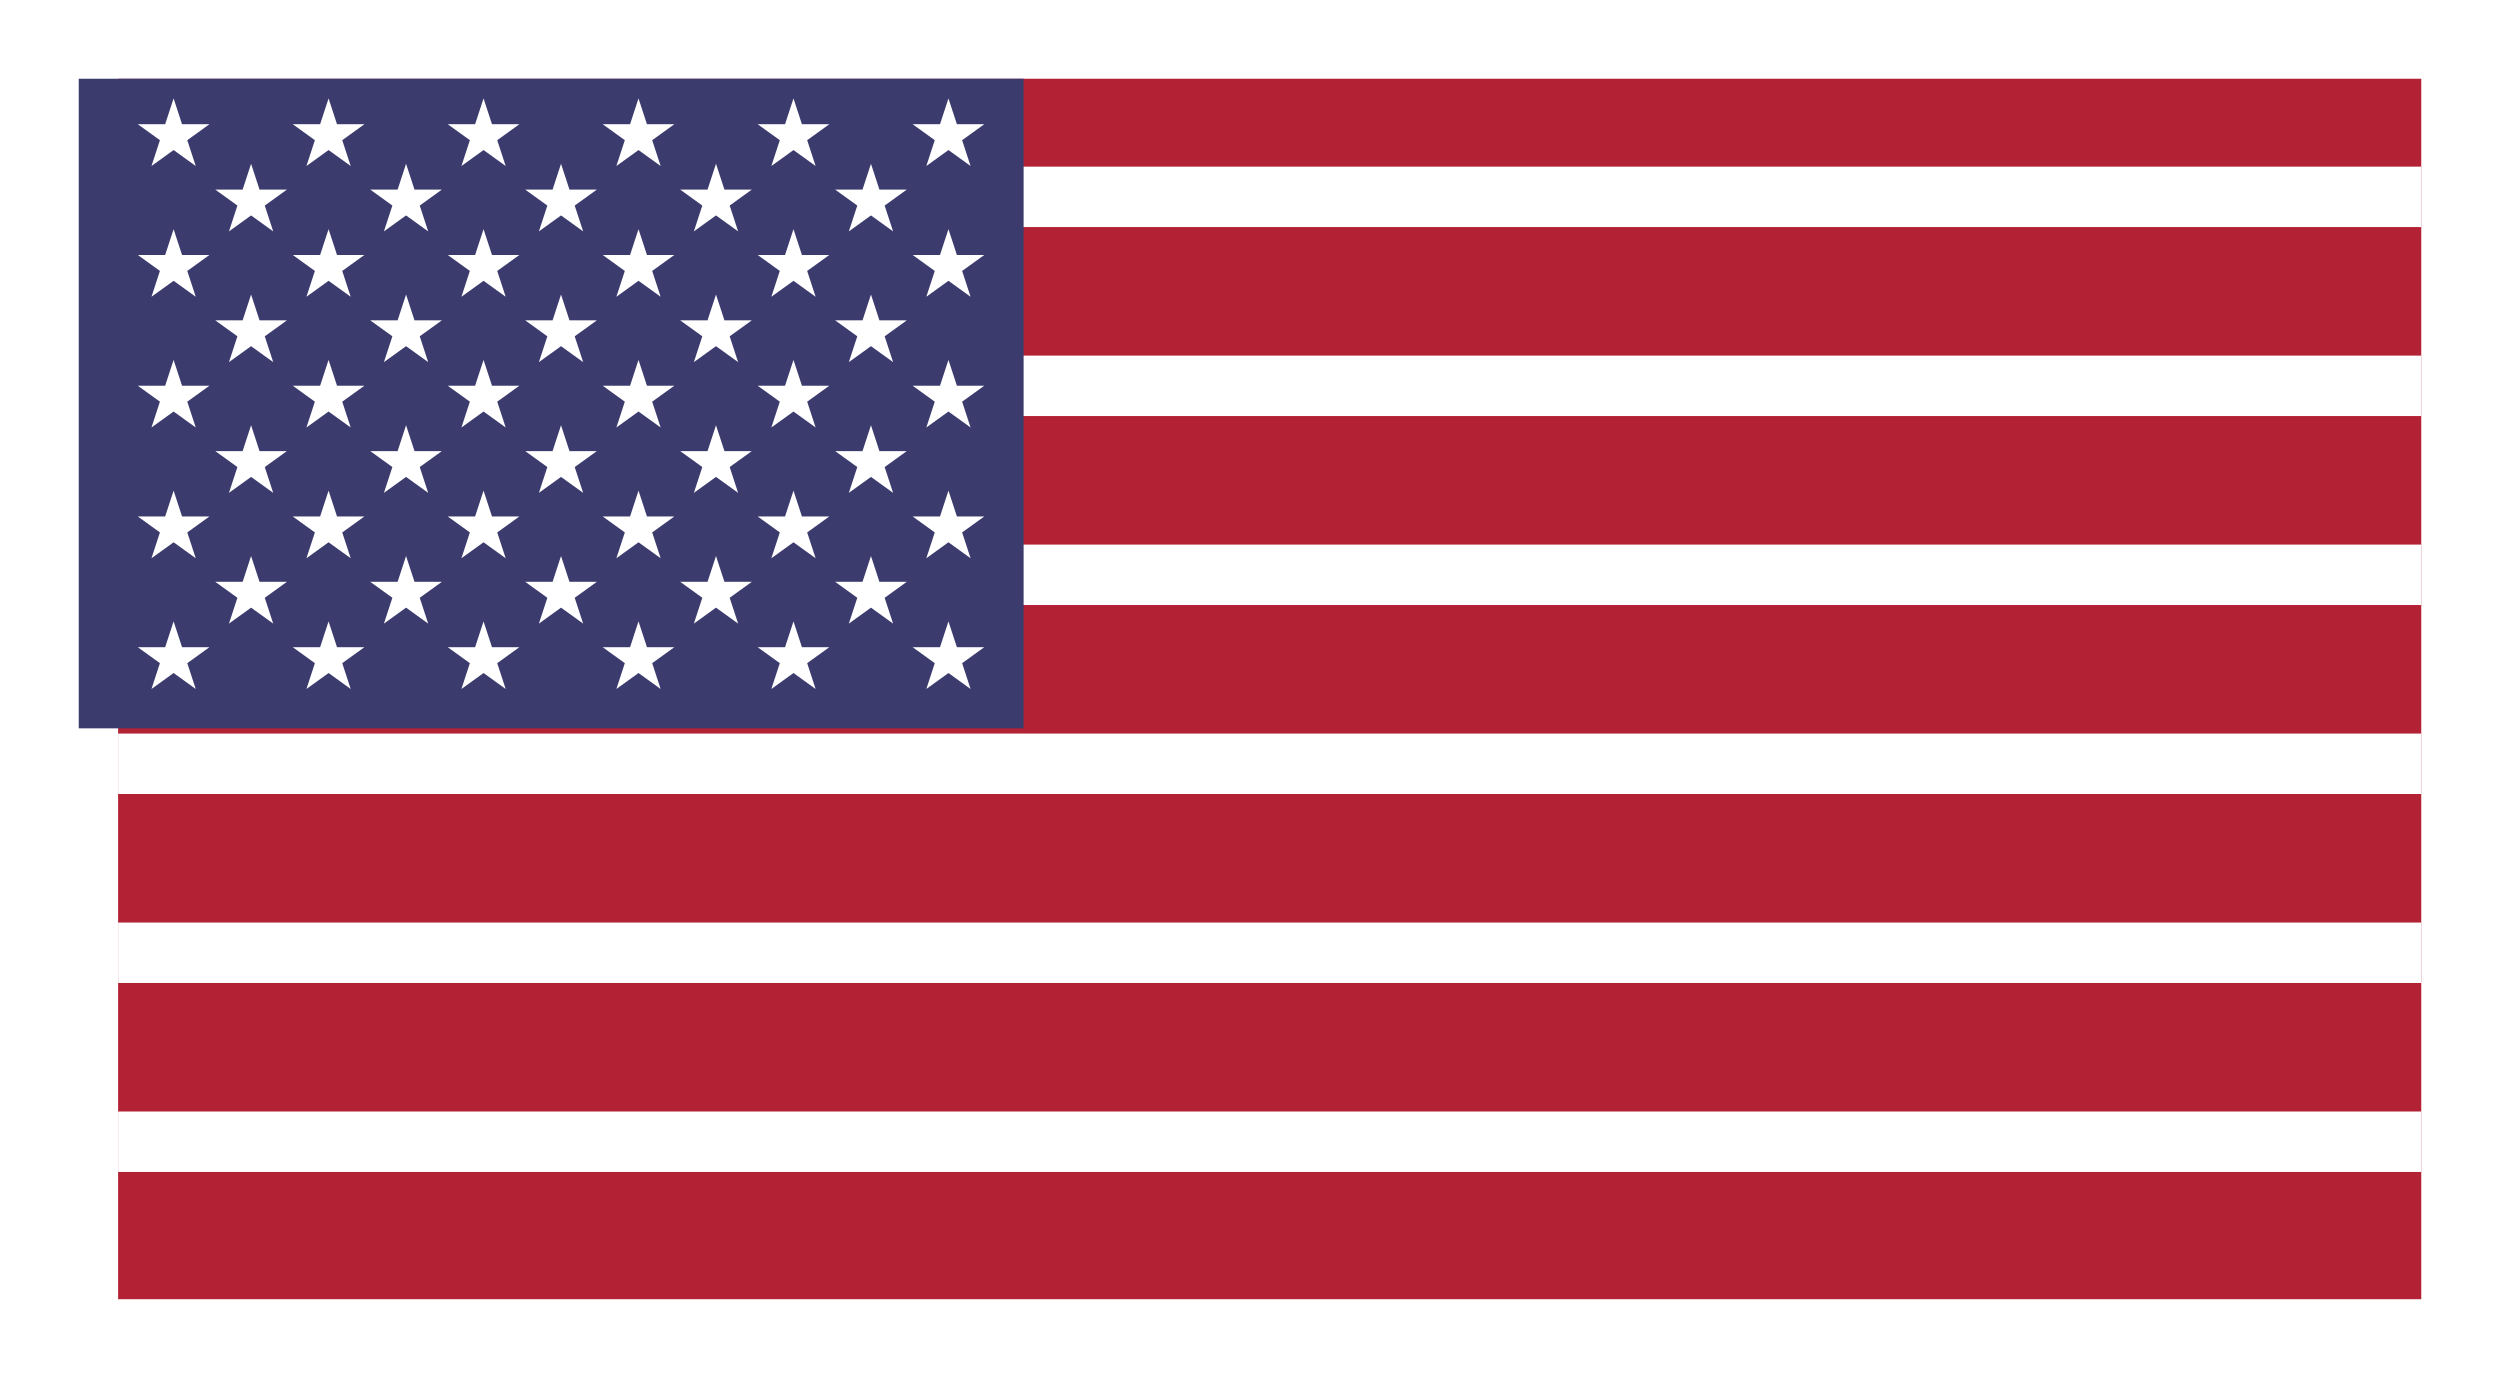 <?xml version="1.0" encoding="UTF-8"?>
<svg width="127px" height="70px" viewBox="0 0 127 70" version="1.1" xmlns="http://www.w3.org/2000/svg" xmlns:xlink="http://www.w3.org/1999/xlink">
    <title>26EA6539-5D4A-459B-825F-D47E813E0563</title>
    <defs>
        <filter x="-5.0%" y="-9.7%" width="110.1%" height="119.4%" filterUnits="objectBoundingBox" id="filter-1">
            <feOffset dx="0" dy="0" in="SourceAlpha" result="shadowOffsetOuter1"></feOffset>
            <feGaussianBlur stdDeviation="2" in="shadowOffsetOuter1" result="shadowBlurOuter1"></feGaussianBlur>
            <feColorMatrix values="0 0 0 0 0   0 0 0 0 0   0 0 0 0 0  0 0 0 0.5 0" type="matrix" in="shadowBlurOuter1" result="shadowMatrixOuter1"></feColorMatrix>
            <feMerge>
                <feMergeNode in="shadowMatrixOuter1"></feMergeNode>
                <feMergeNode in="SourceGraphic"></feMergeNode>
            </feMerge>
        </filter>
    </defs>
    <g id="UI" stroke="none" stroke-width="1" fill="none" fill-rule="evenodd">
        <g id="DT-Gas-LP-Mar-2024" transform="translate(-369, -4652)" fill-rule="nonzero">
            <g id="usa-banner" transform="translate(221, 4625)">
                <g id="united-states-flag" filter="url(#filter-1)" transform="translate(152, 31)">
                    <rect id="bg" fill="#B22234" x="2" y="0" width="117" height="62"></rect>
                    <path d="M2,6 L119,6 M119,15.6 L2,15.6 M2,25.2 L119,25.2 M119,34.8 L2,34.8 M2,44.4 L119,44.4 M119,54 L2,54" id="Shape" stroke="#FFFFFF" stroke-width="3.07" fill="#000000"></path>
                    <rect id="Rectangle-path" fill="#3C3B6E" x="0" y="0" width="48" height="33"></rect>
                    <g id="starts" transform="translate(3, 1)" fill="#FFFFFF">
                        <polygon id="s" points="1.819 0 2.943 3.433 0 1.311 3.638 1.311 0.695 3.433"></polygon>
                        <polygon id="s" points="1.819 6.642 2.943 10.075 0 7.953 3.638 7.953 0.695 10.075"></polygon>
                        <polygon id="s" points="1.819 13.284 2.943 16.716 0 14.595 3.638 14.595 0.695 16.716"></polygon>
                        <polygon id="s" points="1.819 19.925 2.943 23.358 0 21.237 3.638 21.237 0.695 23.358"></polygon>
                        <polygon id="s" points="1.819 26.567 2.943 30 0 27.878 3.638 27.878 0.695 30"></polygon>
                        <polygon id="s" points="5.755 3.321 6.879 6.754 3.936 4.632 7.574 4.632 4.631 6.754"></polygon>
                        <polygon id="s" points="5.755 9.963 6.879 13.396 3.936 11.274 7.574 11.274 4.631 13.396"></polygon>
                        <polygon id="s" points="5.755 16.604 6.879 20.037 3.936 17.916 7.574 17.916 4.631 20.037"></polygon>
                        <polygon id="s" points="5.755 23.246 6.879 26.679 3.936 24.557 7.574 24.557 4.631 26.679"></polygon>
                        <polygon id="s" points="9.691 0 10.815 3.433 7.872 1.311 11.51 1.311 8.567 3.433"></polygon>
                        <polygon id="s" points="9.691 6.642 10.815 10.075 7.872 7.953 11.51 7.953 8.567 10.075"></polygon>
                        <polygon id="s" points="9.691 13.284 10.815 16.716 7.872 14.595 11.51 14.595 8.567 16.716"></polygon>
                        <polygon id="s" points="9.691 19.925 10.815 23.358 7.872 21.237 11.51 21.237 8.567 23.358"></polygon>
                        <polygon id="s" points="9.691 26.567 10.815 30 7.872 27.878 11.51 27.878 8.567 30"></polygon>
                        <polygon id="s" points="13.628 3.321 14.752 6.754 11.809 4.632 15.446 4.632 12.503 6.754"></polygon>
                        <polygon id="s" points="13.628 9.963 14.752 13.396 11.809 11.274 15.446 11.274 12.503 13.396"></polygon>
                        <polygon id="s" points="13.628 16.604 14.752 20.037 11.809 17.916 15.446 17.916 12.503 20.037"></polygon>
                        <polygon id="s" points="13.628 23.246 14.752 26.679 11.809 24.557 15.446 24.557 12.503 26.679"></polygon>
                        <polygon id="s" points="17.564 0 18.688 3.433 15.745 1.311 19.383 1.311 16.44 3.433"></polygon>
                        <polygon id="s" points="17.564 6.642 18.688 10.075 15.745 7.953 19.383 7.953 16.44 10.075"></polygon>
                        <polygon id="s" points="17.564 13.284 18.688 16.716 15.745 14.595 19.383 14.595 16.44 16.716"></polygon>
                        <polygon id="s" points="17.564 19.925 18.688 23.358 15.745 21.237 19.383 21.237 16.44 23.358"></polygon>
                        <polygon id="s" points="17.564 26.567 18.688 30 15.745 27.878 19.383 27.878 16.44 30"></polygon>
                        <polygon id="s" points="21.5 3.321 22.624 6.754 19.681 4.632 23.319 4.632 20.376 6.754"></polygon>
                        <polygon id="s" points="21.5 9.963 22.624 13.396 19.681 11.274 23.319 11.274 20.376 13.396"></polygon>
                        <polygon id="s" points="21.5 16.604 22.624 20.037 19.681 17.916 23.319 17.916 20.376 20.037"></polygon>
                        <polygon id="s" points="21.5 23.246 22.624 26.679 19.681 24.557 23.319 24.557 20.376 26.679"></polygon>
                        <polygon id="s" points="25.436 0 26.56 3.433 23.617 1.311 27.255 1.311 24.312 3.433"></polygon>
                        <polygon id="s" points="25.436 6.642 26.56 10.075 23.617 7.953 27.255 7.953 24.312 10.075"></polygon>
                        <polygon id="s" points="25.436 13.284 26.56 16.716 23.617 14.595 27.255 14.595 24.312 16.716"></polygon>
                        <polygon id="s" points="25.436 19.925 26.56 23.358 23.617 21.237 27.255 21.237 24.312 23.358"></polygon>
                        <polygon id="s" points="25.436 26.567 26.56 30 23.617 27.878 27.255 27.878 24.312 30"></polygon>
                        <polygon id="s" points="29.372 3.321 30.497 6.754 27.554 4.632 31.191 4.632 28.248 6.754"></polygon>
                        <polygon id="s" points="29.372 9.963 30.497 13.396 27.554 11.274 31.191 11.274 28.248 13.396"></polygon>
                        <polygon id="s" points="29.372 16.604 30.497 20.037 27.554 17.916 31.191 17.916 28.248 20.037"></polygon>
                        <polygon id="s" points="29.372 23.246 30.497 26.679 27.554 24.557 31.191 24.557 28.248 26.679"></polygon>
                        <polygon id="s" points="33.309 0 34.433 3.433 31.49 1.311 35.128 1.311 32.185 3.433"></polygon>
                        <polygon id="s" points="33.309 6.642 34.433 10.075 31.49 7.953 35.128 7.953 32.185 10.075"></polygon>
                        <polygon id="s" points="33.309 13.284 34.433 16.716 31.49 14.595 35.128 14.595 32.185 16.716"></polygon>
                        <polygon id="s" points="33.309 19.925 34.433 23.358 31.49 21.237 35.128 21.237 32.185 23.358"></polygon>
                        <polygon id="s" points="33.309 26.567 34.433 30 31.49 27.878 35.128 27.878 32.185 30"></polygon>
                        <polygon id="s" points="37.245 3.321 38.369 6.754 35.426 4.632 39.064 4.632 36.121 6.754"></polygon>
                        <polygon id="s" points="37.245 9.963 38.369 13.396 35.426 11.274 39.064 11.274 36.121 13.396"></polygon>
                        <polygon id="s" points="37.245 16.604 38.369 20.037 35.426 17.916 39.064 17.916 36.121 20.037"></polygon>
                        <polygon id="s" points="37.245 23.246 38.369 26.679 35.426 24.557 39.064 24.557 36.121 26.679"></polygon>
                        <polygon id="s" points="41.181 0 42.305 3.433 39.362 1.311 43 1.311 40.057 3.433"></polygon>
                        <polygon id="s" points="41.181 6.642 42.305 10.075 39.362 7.953 43 7.953 40.057 10.075"></polygon>
                        <polygon id="s" points="41.181 13.284 42.305 16.716 39.362 14.595 43 14.595 40.057 16.716"></polygon>
                        <polygon id="s" points="41.181 19.925 42.305 23.358 39.362 21.237 43 21.237 40.057 23.358"></polygon>
                        <polygon id="s" points="41.181 26.567 42.305 30 39.362 27.878 43 27.878 40.057 30"></polygon>
                    </g>
                </g>
            </g>
        </g>
    </g>
</svg>
